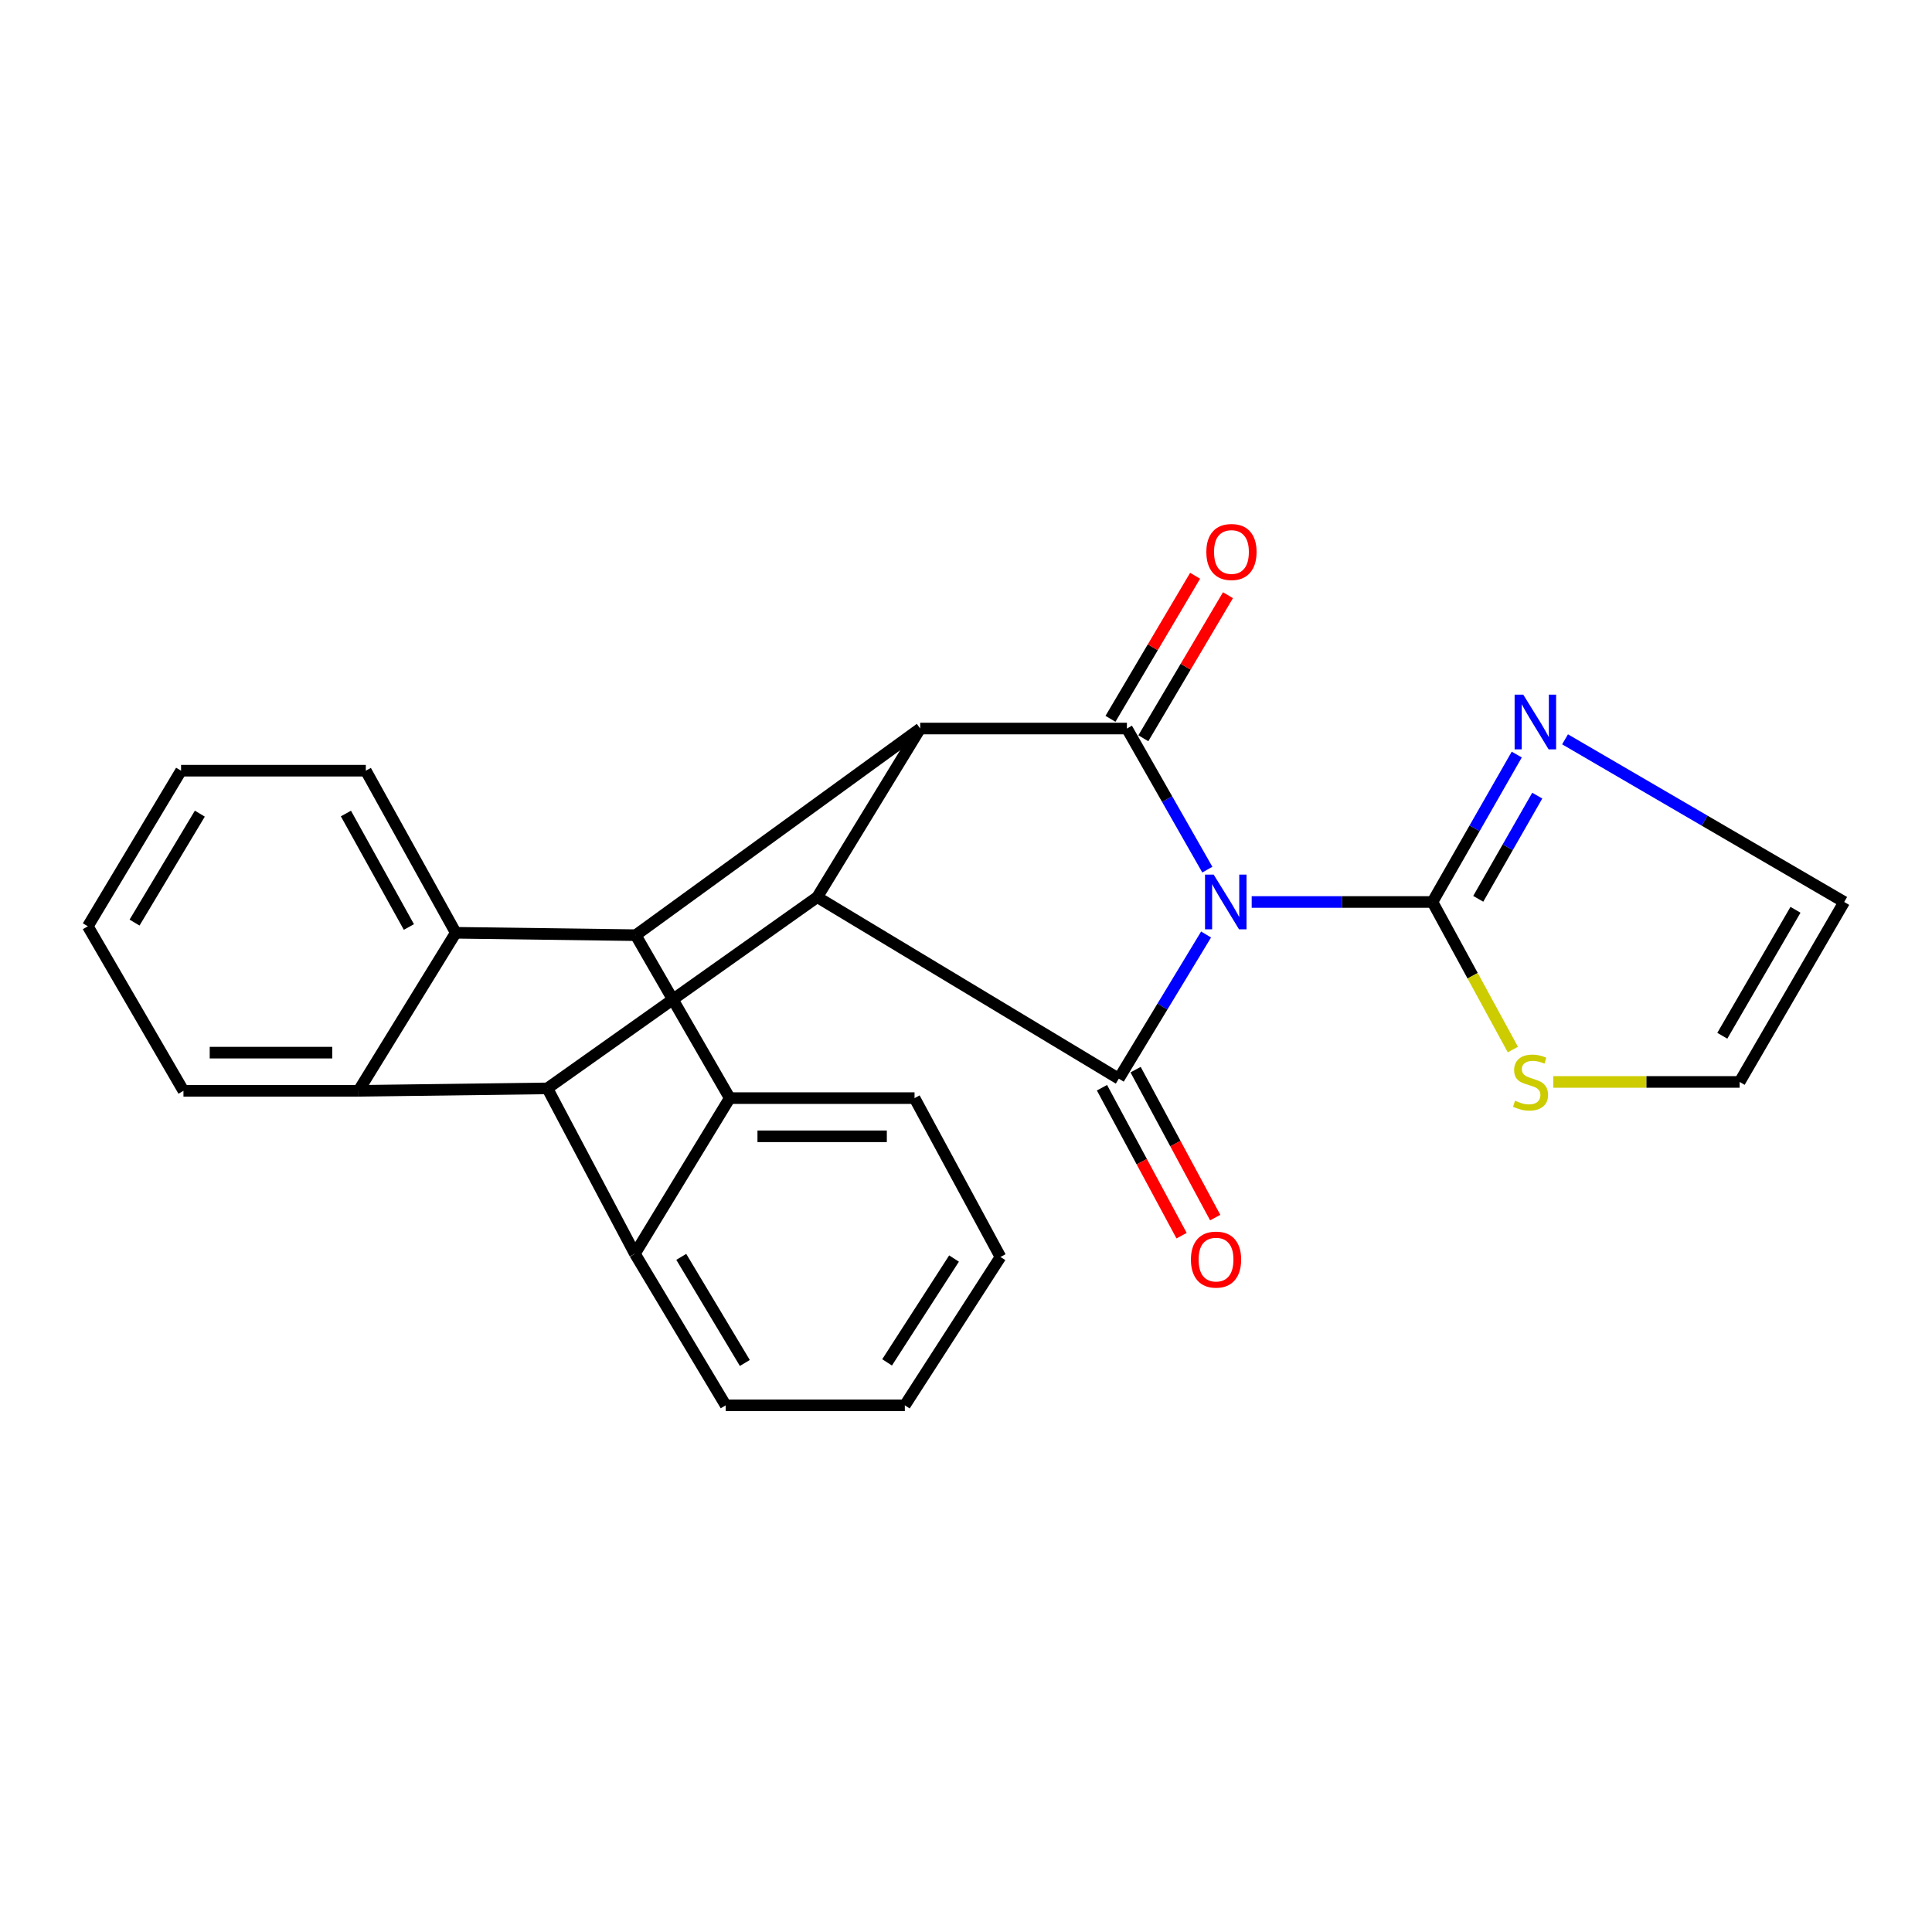 <?xml version='1.0' encoding='iso-8859-1'?>
<svg version='1.1' baseProfile='full'
              xmlns='http://www.w3.org/2000/svg'
                      xmlns:rdkit='http://www.rdkit.org/xml'
                      xmlns:xlink='http://www.w3.org/1999/xlink'
                  xml:space='preserve'
width='1000px' height='1000px' viewBox='0 0 1000 1000'>
<!-- END OF HEADER -->
<rect style='opacity:1.0;fill:#FFFFFF;stroke:none' width='1000' height='1000' x='0' y='0'> </rect>
<path class='bond-0' d='M 624.914,450.121 L 604.1,413.606' style='fill:none;fill-rule:evenodd;stroke:#0000FF;stroke-width:6px;stroke-linecap:butt;stroke-linejoin:miter;stroke-opacity:1' />
<path class='bond-0' d='M 604.1,413.606 L 583.285,377.091' style='fill:none;fill-rule:evenodd;stroke:#000000;stroke-width:6px;stroke-linecap:butt;stroke-linejoin:miter;stroke-opacity:1' />
<path class='bond-1' d='M 624.265,483.697 L 601.673,521.008' style='fill:none;fill-rule:evenodd;stroke:#0000FF;stroke-width:6px;stroke-linecap:butt;stroke-linejoin:miter;stroke-opacity:1' />
<path class='bond-1' d='M 601.673,521.008 L 579.081,558.318' style='fill:none;fill-rule:evenodd;stroke:#000000;stroke-width:6px;stroke-linecap:butt;stroke-linejoin:miter;stroke-opacity:1' />
<path class='bond-6' d='M 647.872,466.865 L 694.654,466.865' style='fill:none;fill-rule:evenodd;stroke:#0000FF;stroke-width:6px;stroke-linecap:butt;stroke-linejoin:miter;stroke-opacity:1' />
<path class='bond-6' d='M 694.654,466.865 L 741.435,466.865' style='fill:none;fill-rule:evenodd;stroke:#000000;stroke-width:6px;stroke-linecap:butt;stroke-linejoin:miter;stroke-opacity:1' />
<path class='bond-3' d='M 583.285,377.091 L 476.297,377.091' style='fill:none;fill-rule:evenodd;stroke:#000000;stroke-width:6px;stroke-linecap:butt;stroke-linejoin:miter;stroke-opacity:1' />
<path class='bond-14' d='M 591.789,382.122 L 613.694,345.098' style='fill:none;fill-rule:evenodd;stroke:#000000;stroke-width:6px;stroke-linecap:butt;stroke-linejoin:miter;stroke-opacity:1' />
<path class='bond-14' d='M 613.694,345.098 L 635.599,308.074' style='fill:none;fill-rule:evenodd;stroke:#FF0000;stroke-width:6px;stroke-linecap:butt;stroke-linejoin:miter;stroke-opacity:1' />
<path class='bond-14' d='M 574.781,372.059 L 596.686,335.035' style='fill:none;fill-rule:evenodd;stroke:#000000;stroke-width:6px;stroke-linecap:butt;stroke-linejoin:miter;stroke-opacity:1' />
<path class='bond-14' d='M 596.686,335.035 L 618.591,298.012' style='fill:none;fill-rule:evenodd;stroke:#FF0000;stroke-width:6px;stroke-linecap:butt;stroke-linejoin:miter;stroke-opacity:1' />
<path class='bond-2' d='M 579.081,558.318 L 423.005,464.35' style='fill:none;fill-rule:evenodd;stroke:#000000;stroke-width:6px;stroke-linecap:butt;stroke-linejoin:miter;stroke-opacity:1' />
<path class='bond-13' d='M 570.379,563 L 590.981,601.292' style='fill:none;fill-rule:evenodd;stroke:#000000;stroke-width:6px;stroke-linecap:butt;stroke-linejoin:miter;stroke-opacity:1' />
<path class='bond-13' d='M 590.981,601.292 L 611.583,639.585' style='fill:none;fill-rule:evenodd;stroke:#FF0000;stroke-width:6px;stroke-linecap:butt;stroke-linejoin:miter;stroke-opacity:1' />
<path class='bond-13' d='M 587.782,553.637 L 608.384,591.929' style='fill:none;fill-rule:evenodd;stroke:#000000;stroke-width:6px;stroke-linecap:butt;stroke-linejoin:miter;stroke-opacity:1' />
<path class='bond-13' d='M 608.384,591.929 L 628.986,630.222' style='fill:none;fill-rule:evenodd;stroke:#FF0000;stroke-width:6px;stroke-linecap:butt;stroke-linejoin:miter;stroke-opacity:1' />
<path class='bond-5' d='M 423.005,464.35 L 283.311,563.346' style='fill:none;fill-rule:evenodd;stroke:#000000;stroke-width:6px;stroke-linecap:butt;stroke-linejoin:miter;stroke-opacity:1' />
<path class='bond-25' d='M 423.005,464.35 L 476.297,377.091' style='fill:none;fill-rule:evenodd;stroke:#000000;stroke-width:6px;stroke-linecap:butt;stroke-linejoin:miter;stroke-opacity:1' />
<path class='bond-4' d='M 476.297,377.091 L 329.049,484.046' style='fill:none;fill-rule:evenodd;stroke:#000000;stroke-width:6px;stroke-linecap:butt;stroke-linejoin:miter;stroke-opacity:1' />
<path class='bond-7' d='M 329.049,484.046 L 377.718,568.386' style='fill:none;fill-rule:evenodd;stroke:#000000;stroke-width:6px;stroke-linecap:butt;stroke-linejoin:miter;stroke-opacity:1' />
<path class='bond-9' d='M 329.049,484.046 L 235.904,482.806' style='fill:none;fill-rule:evenodd;stroke:#000000;stroke-width:6px;stroke-linecap:butt;stroke-linejoin:miter;stroke-opacity:1' />
<path class='bond-8' d='M 283.311,563.346 L 185.566,564.609' style='fill:none;fill-rule:evenodd;stroke:#000000;stroke-width:6px;stroke-linecap:butt;stroke-linejoin:miter;stroke-opacity:1' />
<path class='bond-10' d='M 283.311,563.346 L 328.62,648.937' style='fill:none;fill-rule:evenodd;stroke:#000000;stroke-width:6px;stroke-linecap:butt;stroke-linejoin:miter;stroke-opacity:1' />
<path class='bond-11' d='M 741.435,466.865 L 763.254,428.714' style='fill:none;fill-rule:evenodd;stroke:#000000;stroke-width:6px;stroke-linecap:butt;stroke-linejoin:miter;stroke-opacity:1' />
<path class='bond-11' d='M 763.254,428.714 L 785.072,390.563' style='fill:none;fill-rule:evenodd;stroke:#0000FF;stroke-width:6px;stroke-linecap:butt;stroke-linejoin:miter;stroke-opacity:1' />
<path class='bond-11' d='M 765.136,465.23 L 780.409,438.524' style='fill:none;fill-rule:evenodd;stroke:#000000;stroke-width:6px;stroke-linecap:butt;stroke-linejoin:miter;stroke-opacity:1' />
<path class='bond-11' d='M 780.409,438.524 L 795.682,411.819' style='fill:none;fill-rule:evenodd;stroke:#0000FF;stroke-width:6px;stroke-linecap:butt;stroke-linejoin:miter;stroke-opacity:1' />
<path class='bond-12' d='M 741.435,466.865 L 762.243,505.051' style='fill:none;fill-rule:evenodd;stroke:#000000;stroke-width:6px;stroke-linecap:butt;stroke-linejoin:miter;stroke-opacity:1' />
<path class='bond-12' d='M 762.243,505.051 L 783.051,543.237' style='fill:none;fill-rule:evenodd;stroke:#CCCC00;stroke-width:6px;stroke-linecap:butt;stroke-linejoin:miter;stroke-opacity:1' />
<path class='bond-19' d='M 377.718,568.386 L 473.365,568.386' style='fill:none;fill-rule:evenodd;stroke:#000000;stroke-width:6px;stroke-linecap:butt;stroke-linejoin:miter;stroke-opacity:1' />
<path class='bond-19' d='M 392.065,588.148 L 459.018,588.148' style='fill:none;fill-rule:evenodd;stroke:#000000;stroke-width:6px;stroke-linecap:butt;stroke-linejoin:miter;stroke-opacity:1' />
<path class='bond-27' d='M 377.718,568.386 L 328.62,648.937' style='fill:none;fill-rule:evenodd;stroke:#000000;stroke-width:6px;stroke-linecap:butt;stroke-linejoin:miter;stroke-opacity:1' />
<path class='bond-18' d='M 185.566,564.609 L 94.958,564.609' style='fill:none;fill-rule:evenodd;stroke:#000000;stroke-width:6px;stroke-linecap:butt;stroke-linejoin:miter;stroke-opacity:1' />
<path class='bond-18' d='M 171.975,544.847 L 108.549,544.847' style='fill:none;fill-rule:evenodd;stroke:#000000;stroke-width:6px;stroke-linecap:butt;stroke-linejoin:miter;stroke-opacity:1' />
<path class='bond-28' d='M 185.566,564.609 L 235.904,482.806' style='fill:none;fill-rule:evenodd;stroke:#000000;stroke-width:6px;stroke-linecap:butt;stroke-linejoin:miter;stroke-opacity:1' />
<path class='bond-17' d='M 235.904,482.806 L 189.343,398.906' style='fill:none;fill-rule:evenodd;stroke:#000000;stroke-width:6px;stroke-linecap:butt;stroke-linejoin:miter;stroke-opacity:1' />
<path class='bond-17' d='M 211.641,479.81 L 179.048,421.08' style='fill:none;fill-rule:evenodd;stroke:#000000;stroke-width:6px;stroke-linecap:butt;stroke-linejoin:miter;stroke-opacity:1' />
<path class='bond-20' d='M 328.62,648.937 L 375.621,727.392' style='fill:none;fill-rule:evenodd;stroke:#000000;stroke-width:6px;stroke-linecap:butt;stroke-linejoin:miter;stroke-opacity:1' />
<path class='bond-20' d='M 352.623,650.55 L 385.523,705.468' style='fill:none;fill-rule:evenodd;stroke:#000000;stroke-width:6px;stroke-linecap:butt;stroke-linejoin:miter;stroke-opacity:1' />
<path class='bond-15' d='M 810.07,382.674 L 882.308,424.769' style='fill:none;fill-rule:evenodd;stroke:#0000FF;stroke-width:6px;stroke-linecap:butt;stroke-linejoin:miter;stroke-opacity:1' />
<path class='bond-15' d='M 882.308,424.769 L 954.545,466.865' style='fill:none;fill-rule:evenodd;stroke:#000000;stroke-width:6px;stroke-linecap:butt;stroke-linejoin:miter;stroke-opacity:1' />
<path class='bond-16' d='M 803.977,560.009 L 852.204,560.009' style='fill:none;fill-rule:evenodd;stroke:#CCCC00;stroke-width:6px;stroke-linecap:butt;stroke-linejoin:miter;stroke-opacity:1' />
<path class='bond-16' d='M 852.204,560.009 L 900.431,560.009' style='fill:none;fill-rule:evenodd;stroke:#000000;stroke-width:6px;stroke-linecap:butt;stroke-linejoin:miter;stroke-opacity:1' />
<path class='bond-26' d='M 954.545,466.865 L 900.431,560.009' style='fill:none;fill-rule:evenodd;stroke:#000000;stroke-width:6px;stroke-linecap:butt;stroke-linejoin:miter;stroke-opacity:1' />
<path class='bond-26' d='M 929.341,470.909 L 891.461,536.11' style='fill:none;fill-rule:evenodd;stroke:#000000;stroke-width:6px;stroke-linecap:butt;stroke-linejoin:miter;stroke-opacity:1' />
<path class='bond-24' d='M 189.343,398.906 L 93.718,398.906' style='fill:none;fill-rule:evenodd;stroke:#000000;stroke-width:6px;stroke-linecap:butt;stroke-linejoin:miter;stroke-opacity:1' />
<path class='bond-21' d='M 94.958,564.609 L 45.455,479.446' style='fill:none;fill-rule:evenodd;stroke:#000000;stroke-width:6px;stroke-linecap:butt;stroke-linejoin:miter;stroke-opacity:1' />
<path class='bond-22' d='M 473.365,568.386 L 517.841,650.606' style='fill:none;fill-rule:evenodd;stroke:#000000;stroke-width:6px;stroke-linecap:butt;stroke-linejoin:miter;stroke-opacity:1' />
<path class='bond-23' d='M 375.621,727.392 L 468.337,727.392' style='fill:none;fill-rule:evenodd;stroke:#000000;stroke-width:6px;stroke-linecap:butt;stroke-linejoin:miter;stroke-opacity:1' />
<path class='bond-30' d='M 45.455,479.446 L 93.718,398.906' style='fill:none;fill-rule:evenodd;stroke:#000000;stroke-width:6px;stroke-linecap:butt;stroke-linejoin:miter;stroke-opacity:1' />
<path class='bond-30' d='M 69.645,477.523 L 103.429,421.145' style='fill:none;fill-rule:evenodd;stroke:#000000;stroke-width:6px;stroke-linecap:butt;stroke-linejoin:miter;stroke-opacity:1' />
<path class='bond-29' d='M 517.841,650.606 L 468.337,727.392' style='fill:none;fill-rule:evenodd;stroke:#000000;stroke-width:6px;stroke-linecap:butt;stroke-linejoin:miter;stroke-opacity:1' />
<path class='bond-29' d='M 493.806,651.416 L 459.153,705.166' style='fill:none;fill-rule:evenodd;stroke:#000000;stroke-width:6px;stroke-linecap:butt;stroke-linejoin:miter;stroke-opacity:1' />
<path  class='atom-0' d='M 628.198 452.705
L 637.478 467.705
Q 638.398 469.185, 639.878 471.865
Q 641.358 474.545, 641.438 474.705
L 641.438 452.705
L 645.198 452.705
L 645.198 481.025
L 641.318 481.025
L 631.358 464.625
Q 630.198 462.705, 628.958 460.505
Q 627.758 458.305, 627.398 457.625
L 627.398 481.025
L 623.718 481.025
L 623.718 452.705
L 628.198 452.705
' fill='#0000FF'/>
<path  class='atom-12' d='M 788.445 359.56
L 797.725 374.56
Q 798.645 376.04, 800.125 378.72
Q 801.605 381.4, 801.685 381.56
L 801.685 359.56
L 805.445 359.56
L 805.445 387.88
L 801.565 387.88
L 791.605 371.48
Q 790.445 369.56, 789.205 367.36
Q 788.005 365.16, 787.645 364.48
L 787.645 387.88
L 783.965 387.88
L 783.965 359.56
L 788.445 359.56
' fill='#0000FF'/>
<path  class='atom-13' d='M 784.191 569.729
Q 784.511 569.849, 785.831 570.409
Q 787.151 570.969, 788.591 571.329
Q 790.071 571.649, 791.511 571.649
Q 794.191 571.649, 795.751 570.369
Q 797.311 569.049, 797.311 566.769
Q 797.311 565.209, 796.511 564.249
Q 795.751 563.289, 794.551 562.769
Q 793.351 562.249, 791.351 561.649
Q 788.831 560.889, 787.311 560.169
Q 785.831 559.449, 784.751 557.929
Q 783.711 556.409, 783.711 553.849
Q 783.711 550.289, 786.111 548.089
Q 788.551 545.889, 793.351 545.889
Q 796.631 545.889, 800.351 547.449
L 799.431 550.529
Q 796.031 549.129, 793.471 549.129
Q 790.711 549.129, 789.191 550.289
Q 787.671 551.409, 787.711 553.369
Q 787.711 554.889, 788.471 555.809
Q 789.271 556.729, 790.391 557.249
Q 791.551 557.769, 793.471 558.369
Q 796.031 559.169, 797.551 559.969
Q 799.071 560.769, 800.151 562.409
Q 801.271 564.009, 801.271 566.769
Q 801.271 570.689, 798.631 572.809
Q 796.031 574.889, 791.671 574.889
Q 789.151 574.889, 787.231 574.329
Q 785.351 573.809, 783.111 572.889
L 784.191 569.729
' fill='#CCCC00'/>
<path  class='atom-14' d='M 616.418 651.96
Q 616.418 645.16, 619.778 641.36
Q 623.138 637.56, 629.418 637.56
Q 635.698 637.56, 639.058 641.36
Q 642.418 645.16, 642.418 651.96
Q 642.418 658.84, 639.018 662.76
Q 635.618 666.64, 629.418 666.64
Q 623.178 666.64, 619.778 662.76
Q 616.418 658.88, 616.418 651.96
M 629.418 663.44
Q 633.738 663.44, 636.058 660.56
Q 638.418 657.64, 638.418 651.96
Q 638.418 646.4, 636.058 643.6
Q 633.738 640.76, 629.418 640.76
Q 625.098 640.76, 622.738 643.56
Q 620.418 646.36, 620.418 651.96
Q 620.418 657.68, 622.738 660.56
Q 625.098 663.44, 629.418 663.44
' fill='#FF0000'/>
<path  class='atom-15' d='M 624.4 285.706
Q 624.4 278.906, 627.76 275.106
Q 631.12 271.306, 637.4 271.306
Q 643.68 271.306, 647.04 275.106
Q 650.4 278.906, 650.4 285.706
Q 650.4 292.586, 647 296.506
Q 643.6 300.386, 637.4 300.386
Q 631.16 300.386, 627.76 296.506
Q 624.4 292.626, 624.4 285.706
M 637.4 297.186
Q 641.72 297.186, 644.04 294.306
Q 646.4 291.386, 646.4 285.706
Q 646.4 280.146, 644.04 277.346
Q 641.72 274.506, 637.4 274.506
Q 633.08 274.506, 630.72 277.306
Q 628.4 280.106, 628.4 285.706
Q 628.4 291.426, 630.72 294.306
Q 633.08 297.186, 637.4 297.186
' fill='#FF0000'/>
</svg>
